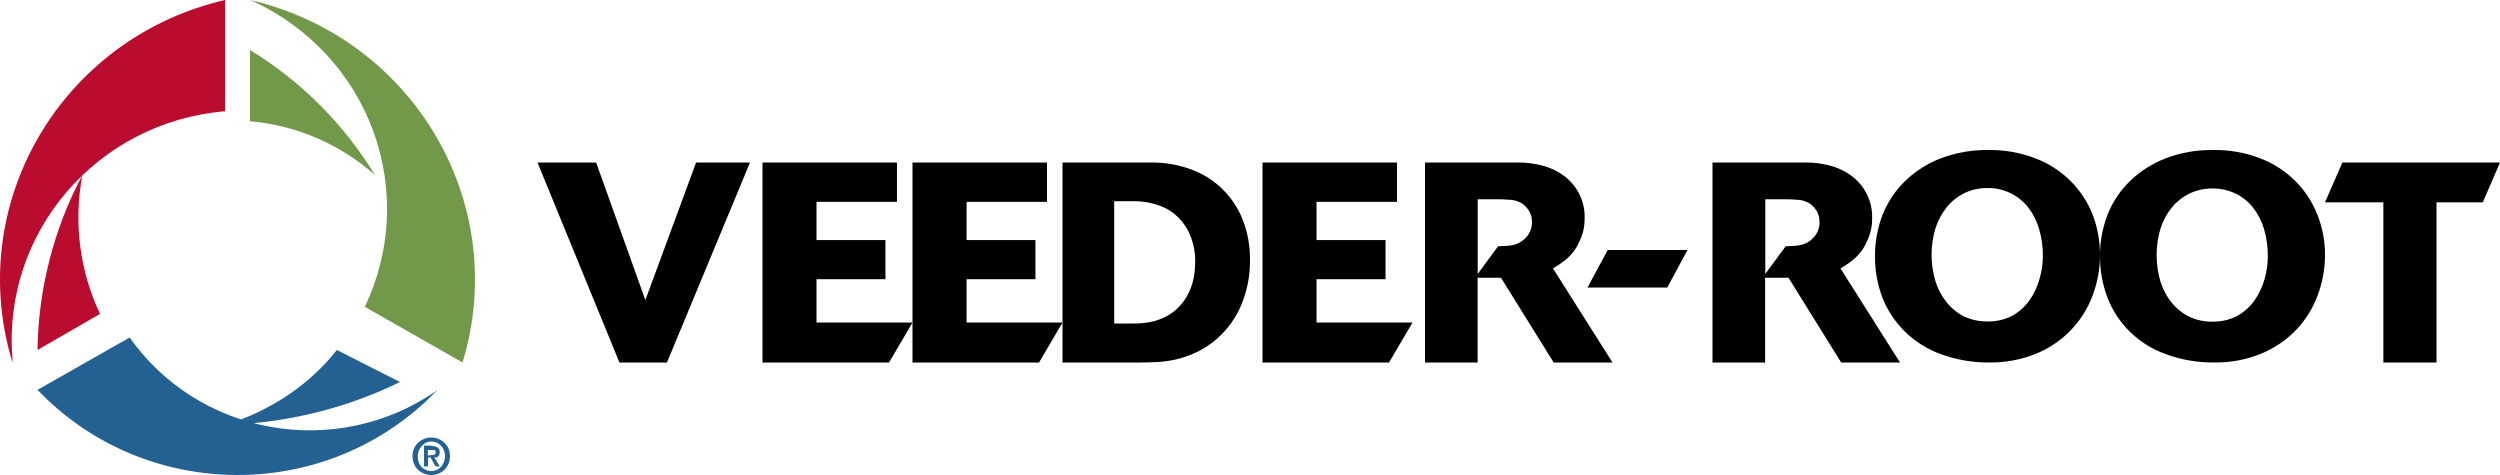 <?xml version="1.0" encoding="utf-8"?>
<svg width="200px" height="38px" viewBox="0 0 200 38" version="1.1" xmlns:xlink="http://www.w3.org/1999/xlink" xmlns="http://www.w3.org/2000/svg">
  <g id="Veeder-Color">
    <path d="M26.949 28C24.76 30.78 21.628 32.88 18 34C22.911 33.847 27.71 32.668 32 30.561L26.949 28Z" id="Path" fill="#236192" stroke="none" />
    <path d="M21.434 0.378C20.96 0.237 20.48 0.108 20 0L20.268 0.115C24.741 2.188 28.195 5.927 29.868 10.51C31.541 15.092 31.296 20.142 29.187 24.546L37.001 29C40.715 16.863 33.749 4.056 21.434 0.378" id="Path" fill="#719949" stroke="none" />
    <path d="M34.793 31.345C30.97 33.958 26.248 34.968 21.669 34.153C17.088 33.338 13.025 30.765 10.372 27L3 31.186C11.295 39.874 25.168 40.312 34.011 32.166C34.347 31.847 34.658 31.529 35 31.186L34.774 31.345" id="Path" fill="#236192" stroke="none" />
    <path d="M6.593 14C4.3 18.315 3.068 23.114 3 28L8 25.113C6.366 21.651 5.873 17.76 6.593 14" id="Path" fill="#BA0C2F" stroke="none" />
    <path d="M0.615 27.594C0.732 28.067 0.849 28.54 0.999 29C0.999 28.912 0.999 28.811 0.999 28.716C0.153 18.622 7.759 9.757 18 8.901L18 0C5.471 2.894 -2.309 15.245 0.615 27.594" id="Path" fill="#BA0C2F" stroke="none" />
    <path d="M20 4L20 9.701C23.695 10.02 27.196 11.525 30 14C27.492 9.905 24.064 6.477 20 4" id="Path" fill="#719949" stroke="none" />
    <path d="M33.126 35.876C33.202 35.698 33.314 35.539 33.454 35.409C33.742 35.146 34.114 35 34.5 35C34.693 35 34.885 35.037 35.065 35.108C35.24 35.177 35.401 35.279 35.54 35.409C35.681 35.539 35.795 35.698 35.874 35.876C36.042 36.272 36.042 36.721 35.874 37.117C35.794 37.298 35.68 37.461 35.54 37.598C35.402 37.728 35.241 37.828 35.065 37.892C34.885 37.963 34.693 38 34.5 38C34.116 37.998 33.745 37.856 33.454 37.598C33.313 37.463 33.202 37.299 33.126 37.117C33.039 36.921 32.996 36.708 33 36.493C32.997 36.28 33.04 36.069 33.126 35.876M33.482 36.974C33.539 37.111 33.619 37.238 33.719 37.347C33.819 37.453 33.937 37.538 34.068 37.598C34.343 37.713 34.651 37.713 34.926 37.598C35.06 37.541 35.181 37.455 35.282 37.347C35.377 37.236 35.454 37.11 35.512 36.974C35.571 36.821 35.602 36.658 35.602 36.493C35.605 36.333 35.574 36.173 35.512 36.026C35.457 35.891 35.379 35.767 35.282 35.66C35.078 35.442 34.795 35.32 34.5 35.323C34.352 35.322 34.205 35.351 34.068 35.409C33.943 35.481 33.831 35.576 33.74 35.689C33.637 35.793 33.557 35.918 33.503 36.055C33.446 36.204 33.418 36.362 33.419 36.522C33.418 36.686 33.446 36.849 33.503 37.002M34.535 35.689C34.7 35.676 34.865 35.713 35.01 35.797C35.126 35.888 35.19 36.034 35.177 36.184C35.177 36.253 35.166 36.321 35.142 36.385C35.12 36.434 35.089 36.478 35.051 36.514C35.011 36.552 34.964 36.579 34.912 36.593C34.856 36.6 34.8 36.6 34.744 36.593L35.184 37.311L34.842 37.311L34.444 36.593L34.242 36.593L34.242 37.311L33.921 37.311L33.921 35.646L34.535 35.646L34.535 35.689ZM34.535 36.407C34.612 36.411 34.688 36.396 34.758 36.364C34.821 36.364 34.849 36.27 34.849 36.17C34.85 36.131 34.838 36.093 34.814 36.062C34.793 36.033 34.764 36.011 34.73 35.998L34.626 35.998L34.228 35.998L34.228 36.443L34.535 36.407Z" id="Shape" fill="#236192" stroke="none" />
    <path d="M53.357 29L49.555 29L43 13L47.691 13L51.629 24.007L55.689 13L60 13L53.357 29L53.357 29Z" id="Path" fill="#000000" stroke="none" />
    <path d="M71.123 29L61 29L61 13L71.758 13L71.758 16.149L65.321 16.149L65.321 19.205L70.836 19.205L70.836 22.334L65.321 22.334L65.321 25.805L73 25.805L71.123 29L71.123 29Z" id="Path" fill="#000000" stroke="none" />
    <path d="M83.123 29L73 29L73 13L83.758 13L83.758 16.149L77.328 16.149L77.328 19.205L82.836 19.205L82.836 22.334L77.328 22.334L77.328 25.805L85 25.805L83.123 29L83.123 29Z" id="Path" fill="#000000" stroke="none" />
    <path d="M85 13L92.113 13C93.163 12.991 94.206 13.167 95.195 13.52C97.101 14.179 98.631 15.634 99.39 17.51C99.813 18.571 100.02 19.706 99.999 20.849C100.007 21.953 99.812 23.05 99.423 24.083C99.063 25.068 98.498 25.964 97.767 26.712C97.276 27.22 96.711 27.65 96.092 27.988C95.547 28.284 94.969 28.516 94.371 28.678C93.831 28.823 93.279 28.916 92.722 28.954C92.198 28.987 91.714 29 91.256 29L85 29L85 13ZM89.123 25.884L90.294 25.884C90.726 25.884 91.177 25.884 91.635 25.825C92.122 25.77 92.596 25.639 93.042 25.437C93.517 25.233 93.947 24.936 94.305 24.563C94.626 24.231 94.891 23.849 95.091 23.432C95.286 23.04 95.425 22.622 95.503 22.19C95.574 21.784 95.611 21.373 95.614 20.961C95.626 20.269 95.506 19.582 95.261 18.936C95.048 18.371 94.72 17.856 94.299 17.424C93.869 16.998 93.354 16.668 92.787 16.458C92.158 16.226 91.494 16.104 90.824 16.096L89.136 16.096L89.136 25.884L89.123 25.884Z" id="Shape" fill="#000000" stroke="none" />
    <path d="M111.122 29L101 29L101 13L111.757 13L111.757 16.149L105.323 16.149L105.323 19.205L110.842 19.205L110.842 22.334L105.323 22.334L105.323 25.805L113 25.805L111.122 29L111.122 29Z" id="Path" fill="#000000" stroke="none" />
    <path d="M129 29L124.295 29L120.079 22.219L119.576 22.219L119.195 22.219L118.209 22.219L118.209 29L114 29L114 13L121.48 13C122.123 12.999 122.763 13.082 123.383 13.244C123.998 13.4 124.576 13.671 125.083 14.041C126.189 14.848 126.819 16.127 126.77 17.468C126.78 18.111 126.635 18.747 126.348 19.326C126.112 19.88 125.744 20.372 125.274 20.763C124.948 21.024 124.602 21.262 124.24 21.474L129 29ZM118.209 21.923L119.848 19.702L120.528 19.669C120.714 19.662 120.898 19.635 121.078 19.59C121.498 19.491 121.871 19.259 122.139 18.931C122.422 18.6 122.569 18.18 122.554 17.751C122.566 17.439 122.484 17.129 122.316 16.862C122.187 16.655 122.021 16.472 121.826 16.321C121.537 16.122 121.195 16.006 120.84 15.985C120.453 15.952 120.031 15.939 119.576 15.939L118.216 15.939L118.216 21.923L118.209 21.923Z" id="Shape" fill="#000000" stroke="none" />
    <path d="M133.382 23L127 23L128.618 20L135 20L133.382 23L133.382 23Z" id="Path" fill="#000000" stroke="none" />
    <path d="M152 29L147.295 29L143.079 22.219L142.576 22.219L142.195 22.219L141.209 22.219L141.209 29L137 29L137 13L144.48 13C145.123 12.999 145.763 13.082 146.383 13.244C146.998 13.4 147.576 13.671 148.083 14.041C149.189 14.848 149.819 16.127 149.77 17.468C149.78 18.111 149.635 18.747 149.348 19.326C149.112 19.88 148.744 20.372 148.274 20.763C147.949 21.026 147.603 21.264 147.24 21.474L152 29ZM141.216 21.923L142.854 19.702L143.534 19.669C143.72 19.662 143.905 19.635 144.085 19.59C144.505 19.491 144.878 19.259 145.146 18.931C145.429 18.6 145.576 18.18 145.561 17.751C145.573 17.439 145.49 17.129 145.323 16.862C145.193 16.655 145.028 16.472 144.833 16.321C144.544 16.121 144.202 16.005 143.847 15.985C143.46 15.952 143.038 15.939 142.583 15.939L141.223 15.939L141.223 21.923L141.216 21.923Z" id="Shape" fill="#000000" stroke="none" />
    <path d="M168 20.38C168.001 21.484 167.804 22.579 167.417 23.616C166.647 25.722 165.017 27.415 162.92 28.285C161.715 28.777 160.42 29.02 159.115 28.999C157.803 29.009 156.5 28.783 155.27 28.332C154.196 27.945 153.22 27.336 152.408 26.544C151.634 25.783 151.025 24.875 150.617 23.876C150.2 22.793 149.991 21.644 150 20.487C149.994 19.347 150.204 18.216 150.617 17.152C151.021 16.15 151.63 15.242 152.408 14.483C153.221 13.697 154.188 13.08 155.25 12.669C156.457 12.212 157.741 11.986 159.034 12.002C160.332 11.976 161.623 12.203 162.832 12.669C164.934 13.466 166.597 15.098 167.41 17.165C167.802 18.193 168.002 19.282 168 20.38M159.02 25.717C159.71 25.729 160.392 25.568 161.001 25.25C161.538 24.945 162.001 24.528 162.357 24.029C162.718 23.51 162.989 22.935 163.158 22.328C163.336 21.726 163.428 21.101 163.429 20.474C163.435 19.74 163.333 19.01 163.124 18.306C162.946 17.686 162.651 17.105 162.256 16.591C161.879 16.115 161.4 15.728 160.852 15.457C160.278 15.174 159.642 15.032 159 15.044C158.359 15.034 157.725 15.173 157.149 15.451C156.603 15.72 156.124 16.102 155.745 16.571C155.334 17.076 155.025 17.653 154.836 18.272C154.42 19.65 154.42 21.117 154.836 22.495C155.021 23.105 155.323 23.676 155.724 24.176C156.102 24.652 156.581 25.041 157.128 25.317C157.718 25.59 158.362 25.726 159.014 25.717" id="Shape" fill="#000000" stroke="none" />
    <path d="M186 20.4C186.002 21.503 185.802 22.597 185.41 23.63C185.037 24.652 184.455 25.588 183.702 26.381C182.917 27.198 181.968 27.847 180.915 28.286C179.711 28.779 178.416 29.022 177.112 28.998C175.8 29.01 174.497 28.785 173.268 28.332C171.129 27.575 169.432 25.942 168.617 23.857C168.2 22.776 167.991 21.629 168 20.474C167.994 19.336 168.204 18.206 168.617 17.144C169.015 16.143 169.623 15.235 170.4 14.48C171.217 13.695 172.185 13.079 173.248 12.668C174.451 12.21 175.733 11.984 177.024 12.002C178.322 11.976 179.612 12.202 180.82 12.668C182.929 13.471 184.592 15.114 185.396 17.19C185.8 18.214 186.004 19.303 186 20.4M177.017 25.728C177.707 25.743 178.389 25.583 178.997 25.262C179.535 24.96 179.998 24.543 180.353 24.043C180.715 23.525 180.988 22.951 181.159 22.345C181.336 21.743 181.425 21.12 181.424 20.494C181.432 19.762 181.332 19.032 181.125 18.329C180.948 17.709 180.651 17.128 180.251 16.617C179.878 16.139 179.397 15.752 178.848 15.485C177.679 14.939 176.321 14.939 175.153 15.485C174.606 15.754 174.125 16.135 173.743 16.604C173.334 17.11 173.026 17.686 172.834 18.302C172.428 19.679 172.428 21.141 172.834 22.518C173.022 23.127 173.323 23.696 173.722 24.197C174.104 24.671 174.585 25.059 175.132 25.335C175.719 25.609 176.361 25.745 177.01 25.735" id="Shape" fill="#000000" stroke="none" />
    <path d="M194.921 29L190.669 29L190.669 16.188L186 16.188L187.391 13L200 13L198.623 16.188L194.921 16.188L194.921 29L194.921 29Z" id="Path" fill="#000000" stroke="none" />
  </g>
</svg>